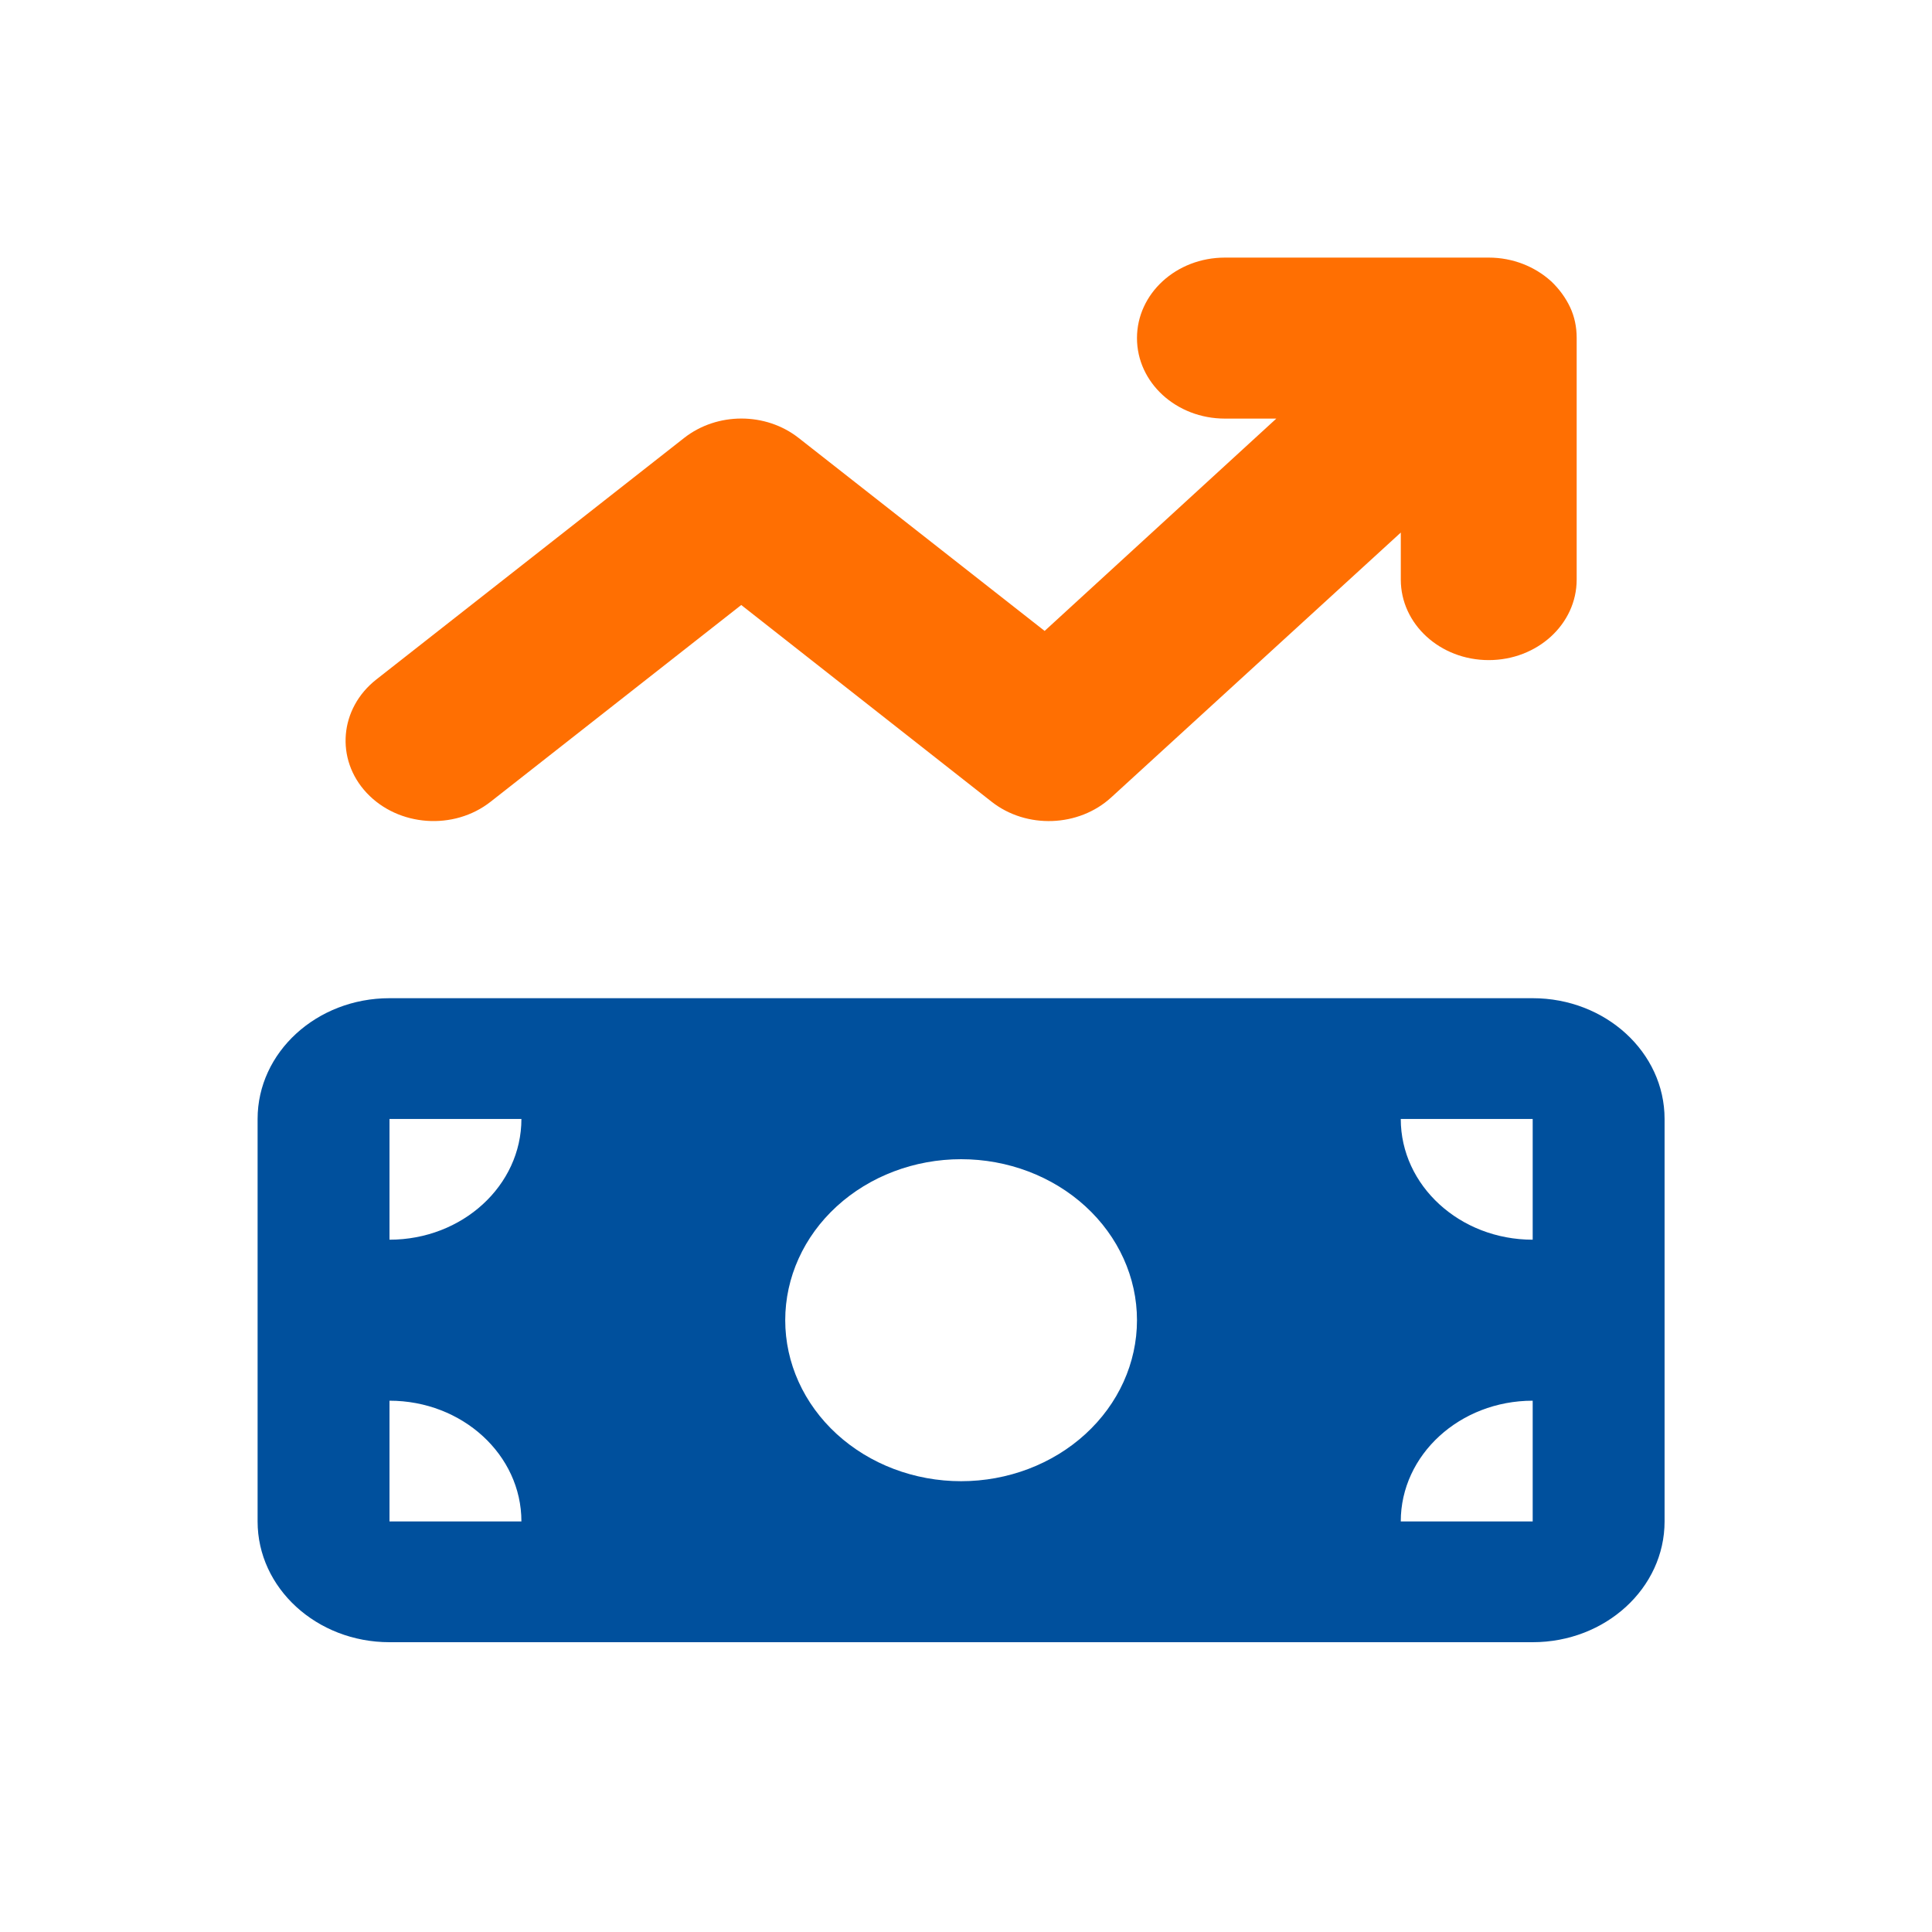 <svg xmlns="http://www.w3.org/2000/svg" fill="none" viewBox="0 0 60 60" height="60" width="60">
<path fill="#00509D" d="M8 34.75C8 32.68 9.835 31 12.096 31H47.599C49.861 31 51.695 32.68 51.695 34.75V47.25C51.695 49.32 49.861 51 47.599 51H12.096C9.835 51 8 49.32 8 47.25V34.75ZM12.096 43.5V47.25H16.193C16.193 45.18 14.358 43.5 12.096 43.5ZM16.193 34.75H12.096V38.5C14.358 38.5 16.193 36.82 16.193 34.75ZM47.599 43.5C45.337 43.5 43.502 45.18 43.502 47.25H47.599V43.5ZM43.502 34.75C43.502 36.82 45.337 38.5 47.599 38.5V34.75H43.502ZM35.31 41C35.31 39.674 34.734 38.402 33.71 37.465C32.685 36.527 31.296 36 29.848 36C28.399 36 27.01 36.527 25.985 37.465C24.961 38.402 24.386 39.674 24.386 41C24.386 42.326 24.961 43.598 25.985 44.535C27.01 45.473 28.399 46 29.848 46C31.296 46 32.685 45.473 33.71 44.535C34.734 43.598 35.31 42.326 35.31 41Z"></path>
<path fill="#FF6F02" d="M48.76 9.539C48.623 9.25 48.427 8.977 48.171 8.734L48.162 8.727C47.667 8.281 46.985 8 46.234 8H38.041C36.53 8 35.31 9.117 35.31 10.5C35.31 11.883 36.53 13 38.041 13H39.637L32.442 19.594L24.804 13.602C23.78 12.797 22.27 12.797 21.245 13.602L11.687 21.102C10.543 22 10.407 23.578 11.388 24.625C12.37 25.672 14.094 25.797 15.237 24.898L23.02 18.789L30.795 24.898C31.879 25.75 33.501 25.688 34.508 24.766L43.503 16.539V18C43.503 19.383 44.723 20.5 46.234 20.5C47.744 20.5 48.965 19.383 48.965 18V10.492C48.965 10.148 48.896 9.828 48.76 9.539Z"></path>
</svg>
